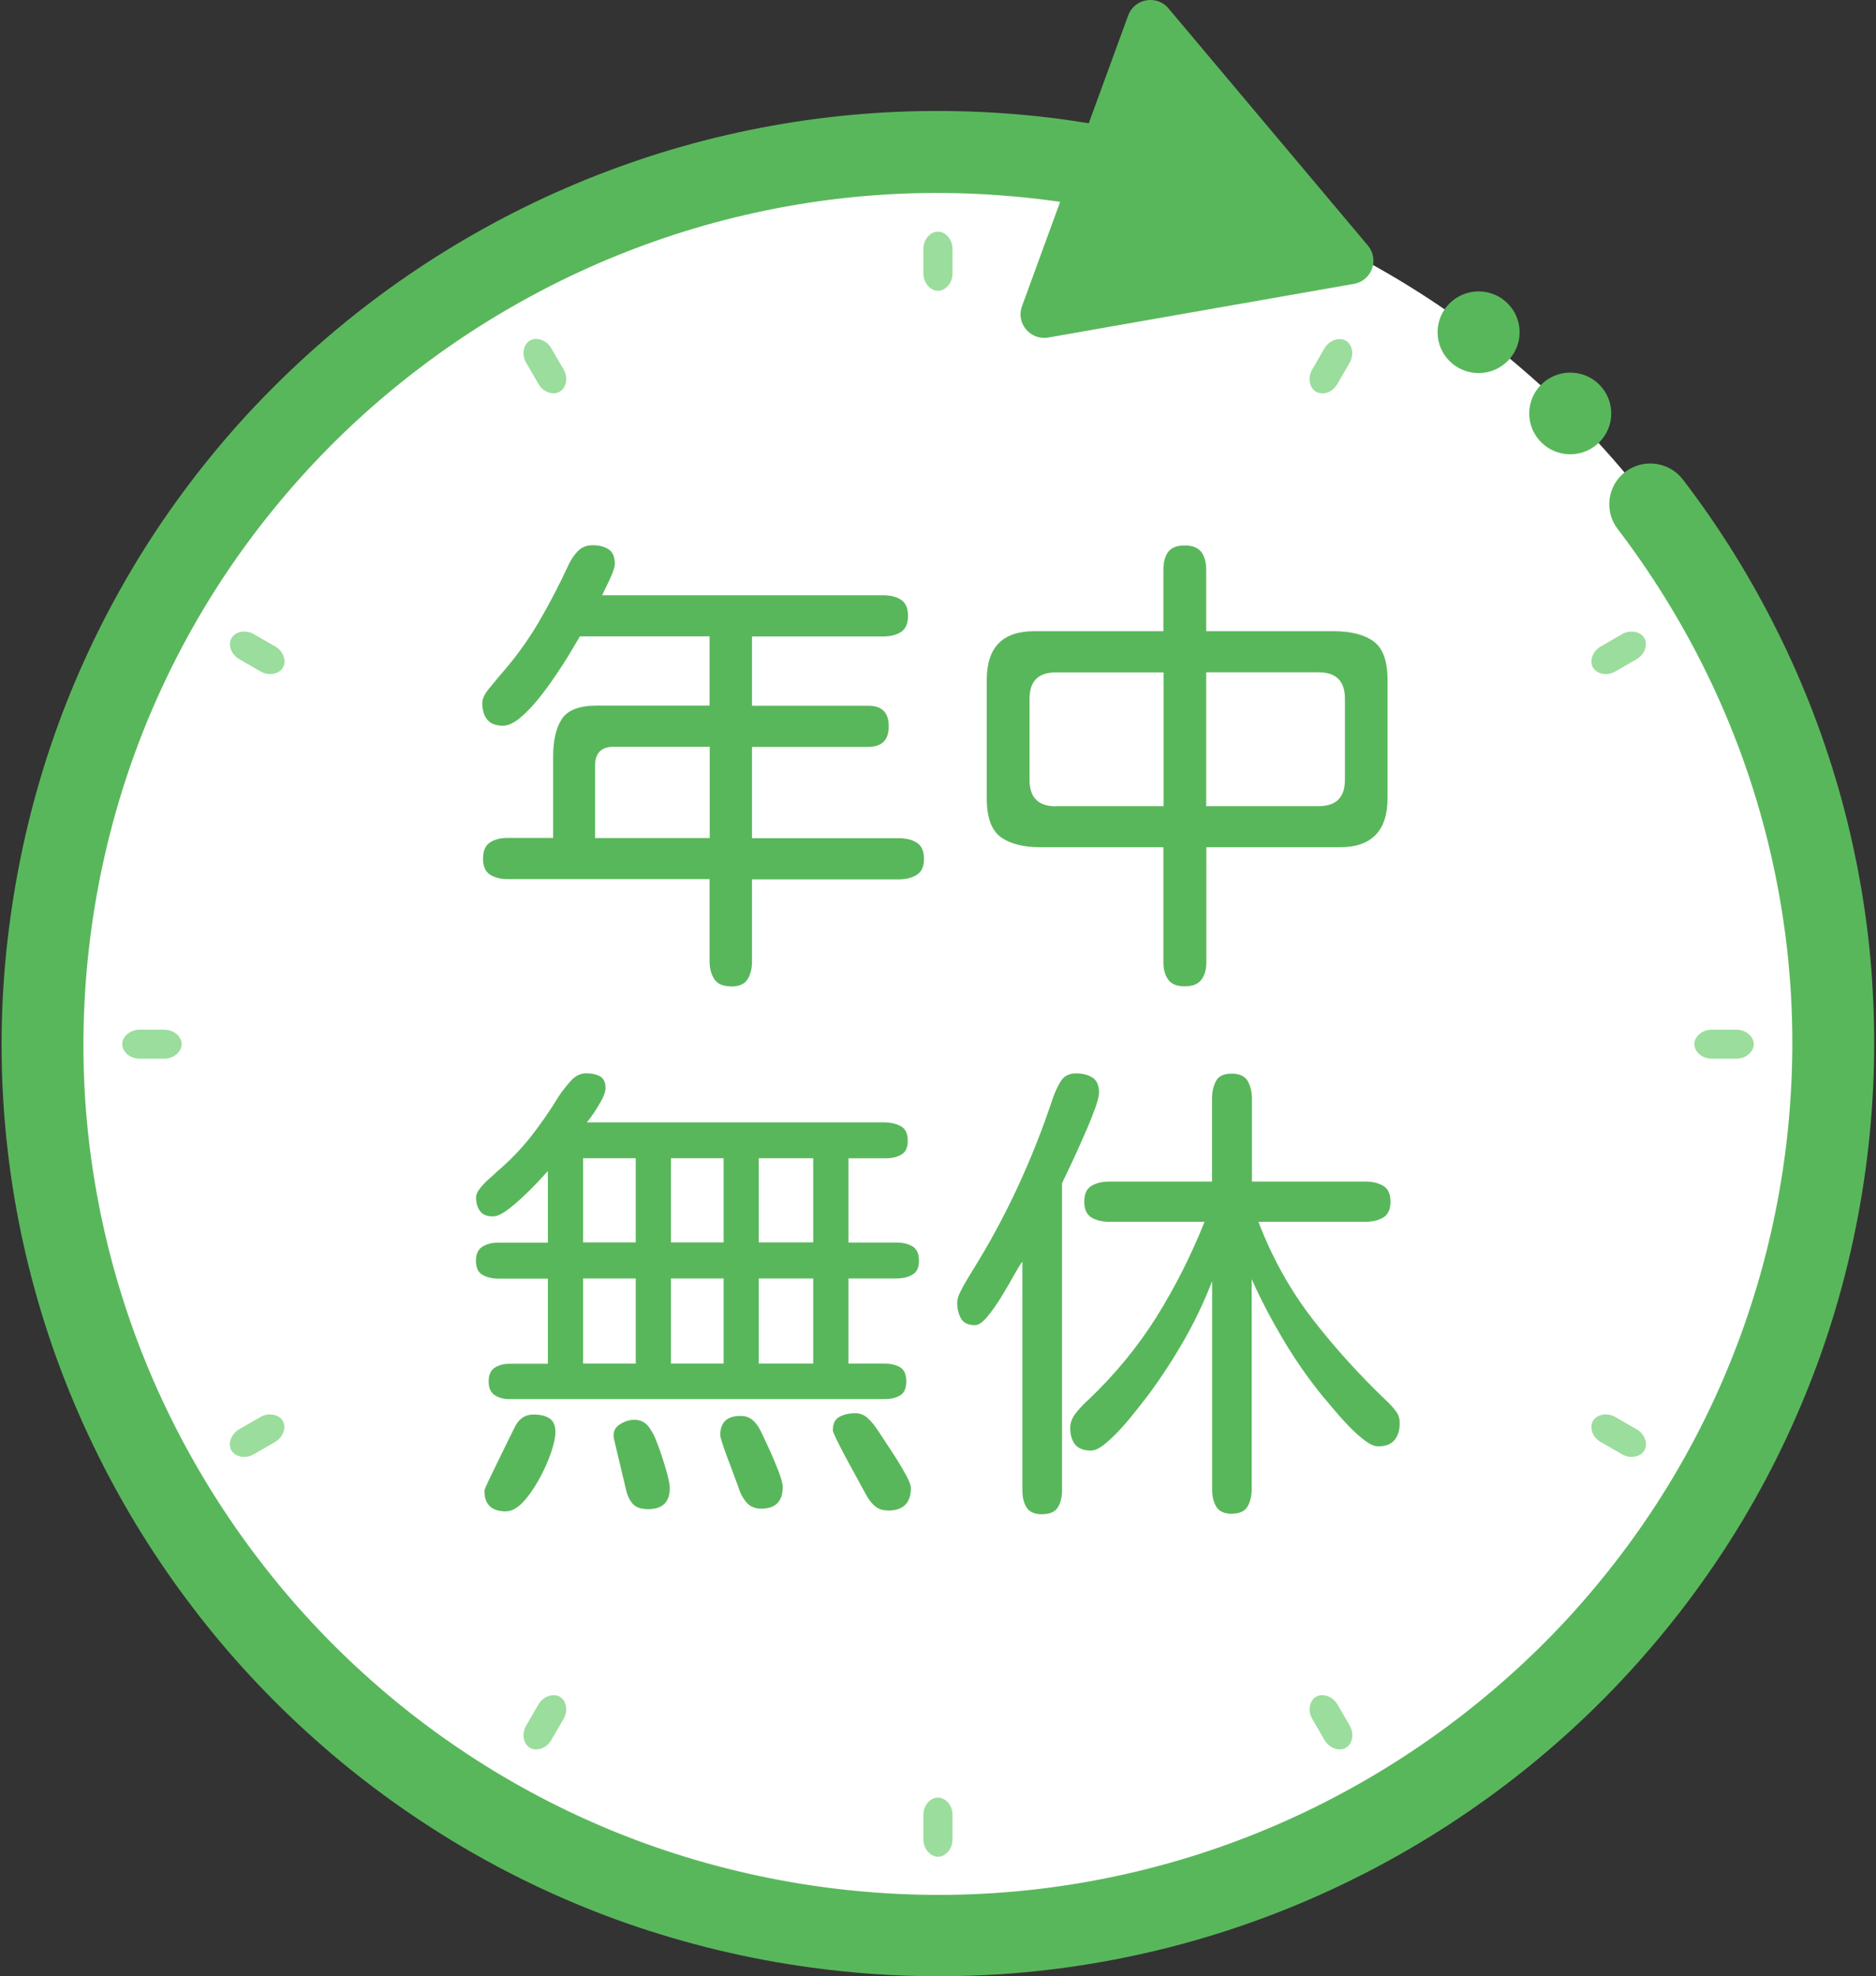 <?xml version="1.0" encoding="UTF-8"?>
<svg xmlns="http://www.w3.org/2000/svg" xmlns:xlink="http://www.w3.org/1999/xlink" width="150px" height="158px" viewBox="0 0 150 158" version="1.1">
<rect x="0" y="0" width="150" height="158" fill="#333333" stroke="none"/>
<g id="surface1">
<path style=" stroke:none;fill-rule:nonzero;fill:rgb(100%,100%,100%);fill-opacity:1;" d="M 74.996 154.773 C 35.523 154.773 3.41 122.789 3.41 83.48 C 3.41 44.172 35.523 12.191 74.996 12.191 C 114.465 12.191 146.582 44.172 146.582 83.48 C 146.582 122.789 114.465 154.773 74.996 154.773 Z M 74.996 154.773 "/>
<path style=" stroke:none;fill-rule:nonzero;fill:rgb(60.784%,86.667%,61.176%);fill-opacity:1;" d="M 74.996 23.25 C 74.379 23.25 73.832 22.609 73.832 21.879 L 73.832 19.891 C 73.832 19.16 74.371 18.52 74.996 18.52 C 75.621 18.52 76.16 19.16 76.16 19.891 L 76.16 21.879 C 76.16 22.609 75.621 23.25 74.996 23.25 Z M 74.996 23.25 "/>
<path style=" stroke:none;fill-rule:nonzero;fill:rgb(60.784%,86.667%,61.176%);fill-opacity:1;" d="M 44.266 31.445 C 43.793 31.445 43.32 31.16 43.062 30.711 L 42.062 28.984 C 41.695 28.355 41.84 27.531 42.379 27.223 C 42.523 27.137 42.688 27.098 42.871 27.098 C 43.34 27.098 43.812 27.387 44.07 27.828 L 45.07 29.551 C 45.266 29.895 45.332 30.297 45.227 30.66 C 45.148 30.949 44.977 31.18 44.754 31.312 C 44.609 31.398 44.445 31.438 44.266 31.438 Z M 44.266 31.445 "/>
<path style=" stroke:none;fill-rule:nonzero;fill:rgb(60.784%,86.667%,61.176%);fill-opacity:1;" d="M 21.609 53.891 C 21.352 53.891 21.082 53.824 20.852 53.691 L 19.121 52.695 C 18.484 52.332 18.207 51.547 18.516 51.012 C 18.695 50.695 19.09 50.492 19.535 50.492 C 19.793 50.492 20.055 50.559 20.285 50.695 L 22.016 51.691 C 22.648 52.055 22.938 52.84 22.621 53.375 C 22.438 53.691 22.043 53.891 21.602 53.891 Z M 21.609 53.891 "/>
<path style=" stroke:none;fill-rule:nonzero;fill:rgb(60.784%,86.667%,61.176%);fill-opacity:1;" d="M 11.148 84.641 C 10.418 84.641 9.773 84.105 9.773 83.48 C 9.773 82.859 10.418 82.324 11.148 82.324 L 13.148 82.324 C 13.879 82.324 14.523 82.859 14.523 83.48 C 14.523 84.105 13.879 84.641 13.148 84.641 Z M 11.148 84.641 "/>
<path style=" stroke:none;fill-rule:nonzero;fill:rgb(60.784%,86.667%,61.176%);fill-opacity:1;" d="M 19.523 116.48 C 19.082 116.48 18.695 116.277 18.504 115.961 C 18.195 115.426 18.484 114.641 19.109 114.277 L 20.84 113.281 C 21.07 113.148 21.332 113.082 21.59 113.082 C 22.035 113.082 22.43 113.281 22.609 113.598 C 22.918 114.133 22.629 114.918 22.004 115.281 L 20.273 116.277 C 20.043 116.414 19.785 116.48 19.516 116.48 Z M 19.523 116.48 "/>
<path style=" stroke:none;fill-rule:nonzero;fill:rgb(60.784%,86.667%,61.176%);fill-opacity:1;" d="M 42.871 139.863 C 42.688 139.863 42.523 139.824 42.379 139.738 C 41.84 139.434 41.695 138.609 42.062 137.977 L 43.062 136.254 C 43.32 135.812 43.793 135.527 44.266 135.527 C 44.445 135.527 44.609 135.562 44.754 135.648 C 45.004 135.793 45.18 136.051 45.246 136.379 C 45.312 136.723 45.246 137.098 45.07 137.414 L 44.07 139.137 C 43.812 139.578 43.34 139.863 42.871 139.863 Z M 42.871 139.863 "/>
<path style=" stroke:none;fill-rule:nonzero;fill:rgb(60.784%,86.667%,61.176%);fill-opacity:1;" d="M 74.996 148.445 C 74.379 148.445 73.832 147.801 73.832 147.074 L 73.832 145.082 C 73.832 144.355 74.371 143.715 74.996 143.715 C 75.621 143.715 76.16 144.355 76.16 145.082 L 76.16 147.074 C 76.16 147.801 75.621 148.445 74.996 148.445 Z M 74.996 148.445 "/>
<path style=" stroke:none;fill-rule:nonzero;fill:rgb(60.784%,86.667%,61.176%);fill-opacity:1;" d="M 107.121 139.863 C 106.648 139.863 106.18 139.578 105.918 139.137 L 104.918 137.414 C 104.734 137.098 104.668 136.723 104.746 136.379 C 104.812 136.051 104.984 135.793 105.234 135.648 C 105.379 135.562 105.543 135.527 105.727 135.527 C 106.195 135.527 106.668 135.812 106.93 136.254 L 107.93 137.977 C 108.293 138.609 108.148 139.434 107.609 139.738 C 107.465 139.824 107.305 139.863 107.121 139.863 Z M 107.121 139.863 "/>
<path style=" stroke:none;fill-rule:nonzero;fill:rgb(60.784%,86.667%,61.176%);fill-opacity:1;" d="M 130.465 116.48 C 130.207 116.48 129.938 116.414 129.707 116.277 L 127.977 115.281 C 127.34 114.918 127.062 114.133 127.371 113.598 C 127.555 113.281 127.945 113.082 128.391 113.082 C 128.648 113.082 128.91 113.148 129.141 113.281 L 130.871 114.277 C 131.504 114.641 131.793 115.426 131.477 115.961 C 131.293 116.277 130.898 116.48 130.457 116.48 Z M 130.465 116.48 "/>
<path style=" stroke:none;fill-rule:nonzero;fill:rgb(60.784%,86.667%,61.176%);fill-opacity:1;" d="M 136.852 84.641 C 136.121 84.641 135.477 84.105 135.477 83.48 C 135.477 82.859 136.121 82.324 136.852 82.324 L 138.852 82.324 C 139.582 82.324 140.227 82.859 140.227 83.48 C 140.227 84.105 139.582 84.641 138.852 84.641 Z M 136.852 84.641 "/>
<path style=" stroke:none;fill-rule:nonzero;fill:rgb(60.784%,86.667%,61.176%);fill-opacity:1;" d="M 128.391 53.891 C 127.945 53.891 127.562 53.691 127.371 53.375 C 127.062 52.84 127.352 52.055 127.977 51.691 L 129.707 50.695 C 129.938 50.559 130.195 50.492 130.457 50.492 C 130.898 50.492 131.293 50.695 131.477 51.012 C 131.785 51.547 131.496 52.332 130.871 52.695 L 129.141 53.691 C 128.91 53.824 128.648 53.891 128.379 53.891 Z M 128.391 53.891 "/>
<path style=" stroke:none;fill-rule:nonzero;fill:rgb(60.784%,86.667%,61.176%);fill-opacity:1;" d="M 105.727 31.445 C 105.543 31.445 105.379 31.398 105.234 31.324 C 105.004 31.188 104.832 30.957 104.754 30.672 C 104.66 30.309 104.715 29.906 104.91 29.559 L 105.91 27.836 C 106.168 27.395 106.641 27.109 107.109 27.109 C 107.293 27.109 107.457 27.148 107.602 27.234 C 108.141 27.539 108.285 28.363 107.918 28.996 L 106.918 30.719 C 106.66 31.168 106.188 31.457 105.715 31.457 Z M 105.727 31.445 "/>
<path style=" stroke:none;fill-rule:nonzero;fill:rgb(34.902%,71.765%,35.686%);fill-opacity:1;" d="M 149.695 78.426 C 149.371 73.543 148.543 68.676 147.266 63.977 C 145.996 59.34 144.273 54.801 142.129 50.504 C 140.016 46.23 137.465 42.133 134.562 38.34 C 133.465 36.914 131.418 36.629 129.965 37.719 C 128.523 38.809 128.246 40.859 129.34 42.285 C 131.984 45.754 134.312 49.488 136.254 53.395 C 138.207 57.32 139.785 61.457 140.938 65.691 C 142.109 69.98 142.859 74.414 143.16 78.867 C 143.465 83.434 143.305 88.066 142.68 92.625 C 142.055 97.203 140.965 101.703 139.445 106.012 C 137.965 110.207 136.062 114.285 133.773 118.117 C 131.535 121.879 128.898 125.441 125.957 128.727 C 123.055 131.965 119.805 134.941 116.312 137.586 C 112.84 140.219 109.082 142.535 105.168 144.469 C 101.207 146.422 97.055 147.992 92.82 149.133 C 88.504 150.301 84.055 151.047 79.59 151.344 C 75.016 151.652 70.371 151.488 65.773 150.867 C 61.188 150.242 56.668 149.16 52.332 147.648 C 48.109 146.176 44.023 144.27 40.18 142 C 36.398 139.758 32.812 137.145 29.535 134.215 C 26.273 131.312 23.285 128.086 20.641 124.609 C 17.984 121.133 15.66 117.398 13.727 113.5 C 11.773 109.574 10.195 105.438 9.043 101.207 C 7.871 96.906 7.121 92.473 6.82 88.031 C 6.516 83.473 6.68 78.836 7.305 74.277 C 7.93 69.711 9.016 65.211 10.535 60.902 C 12.016 56.699 13.93 52.617 16.207 48.797 C 18.445 45.035 21.082 41.473 24.016 38.199 C 26.93 34.953 30.168 31.973 33.66 29.34 C 37.141 26.695 40.898 24.391 44.812 22.457 C 48.766 20.512 52.918 18.941 57.16 17.793 C 61.484 16.625 65.93 15.875 70.391 15.578 C 74.965 15.273 79.609 15.438 84.207 16.059 C 84.391 16.086 84.582 16.105 84.766 16.137 L 81.715 24.484 C 81.215 25.844 82.391 27.234 83.82 26.984 L 108.254 22.695 C 109.688 22.445 110.312 20.742 109.371 19.629 L 93.43 0.672 C 92.496 -0.441 90.707 -0.125 90.207 1.234 L 87.055 9.852 C 86.398 9.75 85.746 9.652 85.09 9.555 C 80.062 8.875 74.977 8.703 69.957 9.039 C 65.07 9.363 60.188 10.18 55.445 11.461 C 50.805 12.715 46.246 14.441 41.918 16.574 C 37.629 18.691 33.523 21.219 29.707 24.113 C 25.891 27.004 22.34 30.27 19.148 33.812 C 15.93 37.402 13.043 41.309 10.59 45.438 C 8.09 49.633 5.996 54.102 4.371 58.707 C 2.707 63.43 1.516 68.371 0.832 73.371 C 0.129 78.387 -0.043 83.461 0.293 88.461 C 0.621 93.336 1.438 98.199 2.727 102.91 C 3.984 107.547 5.715 112.074 7.859 116.383 C 9.977 120.656 12.523 124.742 15.43 128.547 C 18.32 132.348 21.609 135.879 25.18 139.059 C 28.773 142.266 32.707 145.129 36.84 147.582 C 41.062 150.082 45.543 152.168 50.168 153.785 C 54.918 155.441 59.871 156.629 64.891 157.309 C 68.266 157.77 71.66 158 75.043 158 C 76.707 158 78.371 157.941 80.023 157.836 C 84.918 157.512 89.793 156.699 94.535 155.414 C 99.18 154.16 103.727 152.445 108.07 150.301 C 112.371 148.184 116.477 145.648 120.285 142.766 C 124.102 139.875 127.66 136.609 130.84 133.055 C 134.062 129.465 136.945 125.559 139.41 121.43 C 141.918 117.227 144.004 112.754 145.629 108.156 C 147.293 103.438 148.484 98.496 149.168 93.488 C 149.852 88.488 150.023 83.426 149.688 78.414 Z M 149.695 78.426 "/>
<path style=" stroke:none;fill-rule:nonzero;fill:rgb(34.902%,71.765%,35.686%);fill-opacity:1;" d="M 128.832 33.055 C 128.832 31.254 127.363 29.789 125.555 29.789 C 123.742 29.789 122.273 31.254 122.273 33.055 C 122.273 34.859 123.742 36.32 125.555 36.32 C 127.363 36.32 128.832 34.859 128.832 33.055 Z M 128.832 33.055 "/>
<path style=" stroke:none;fill-rule:nonzero;fill:rgb(34.902%,71.765%,35.686%);fill-opacity:1;" d="M 121.504 26.562 C 121.504 24.758 120.035 23.297 118.227 23.297 C 116.414 23.297 114.945 24.758 114.945 26.562 C 114.945 28.367 116.414 29.828 118.227 29.828 C 120.035 29.828 121.504 28.367 121.504 26.562 Z M 121.504 26.562 "/>
<path style=" stroke:none;fill-rule:nonzero;fill:rgb(34.902%,71.765%,35.686%);fill-opacity:1;" d="M 58.43 78.855 C 57.805 78.855 57.359 78.664 57.109 78.273 C 56.859 77.891 56.734 77.402 56.734 76.836 L 56.734 70.285 L 40.582 70.285 C 40.035 70.285 39.57 70.172 39.188 69.934 C 38.812 69.691 38.621 69.262 38.621 68.641 C 38.621 68.016 38.812 67.586 39.188 67.348 C 39.562 67.105 40.023 66.992 40.582 66.992 L 44.227 66.992 L 44.227 60.48 C 44.227 59.207 44.457 58.211 44.918 57.492 C 45.379 56.773 46.32 56.41 47.754 56.41 L 56.734 56.41 L 56.734 50.875 L 46.371 50.875 C 46.195 51.172 45.938 51.605 45.602 52.168 C 45.266 52.734 44.871 53.348 44.418 54.016 C 43.965 54.688 43.496 55.328 42.996 55.941 C 42.496 56.555 42.004 57.051 41.535 57.434 C 41.055 57.82 40.621 58.02 40.215 58.02 C 39.641 58.02 39.215 57.855 38.957 57.531 C 38.695 57.207 38.562 56.773 38.562 56.219 C 38.562 55.875 38.746 55.48 39.109 55.043 C 39.477 54.602 39.754 54.266 39.957 54.016 C 41.129 52.695 42.168 51.277 43.055 49.773 C 43.938 48.262 44.746 46.711 45.477 45.121 C 45.68 44.699 45.93 44.336 46.227 44.039 C 46.523 43.742 46.918 43.59 47.391 43.59 C 47.891 43.59 48.312 43.695 48.648 43.906 C 48.984 44.117 49.16 44.508 49.16 45.082 C 49.16 45.254 49.09 45.512 48.957 45.848 C 48.82 46.184 48.668 46.52 48.504 46.844 C 48.34 47.172 48.227 47.418 48.148 47.59 L 70.609 47.59 C 71.188 47.59 71.66 47.707 72.035 47.945 C 72.41 48.184 72.602 48.617 72.602 49.238 C 72.602 49.859 72.41 50.293 72.035 50.531 C 71.66 50.77 71.18 50.887 70.609 50.887 L 60.129 50.887 L 60.129 56.422 L 69.41 56.422 C 70.516 56.422 71.062 56.965 71.062 58.066 C 71.062 59.168 70.516 59.715 69.41 59.715 L 60.129 59.715 L 60.129 67.012 L 71.852 67.012 C 72.43 67.012 72.91 67.125 73.293 67.367 C 73.68 67.605 73.879 68.035 73.879 68.656 C 73.879 69.281 73.688 69.711 73.293 69.949 C 72.91 70.191 72.418 70.305 71.852 70.305 L 60.129 70.305 L 60.129 76.855 C 60.129 77.43 60.016 77.91 59.773 78.293 C 59.535 78.676 59.09 78.875 58.438 78.875 Z M 47.582 67 L 56.746 67 L 56.746 59.703 L 49.082 59.703 C 48.082 59.703 47.582 60.203 47.582 61.199 Z M 47.582 67 "/>
<path style=" stroke:none;fill-rule:nonzero;fill:rgb(34.902%,71.765%,35.686%);fill-opacity:1;" d="M 94.715 78.855 C 94.09 78.855 93.648 78.676 93.398 78.309 C 93.148 77.945 93.023 77.496 93.023 76.941 L 93.023 67.738 L 83.215 67.738 C 81.812 67.738 80.746 67.461 80.004 66.914 C 79.266 66.371 78.898 65.336 78.898 63.812 L 78.898 54.352 C 78.898 51.758 80.16 50.465 82.695 50.465 L 93.023 50.465 L 93.023 45.523 C 93.023 44.949 93.148 44.488 93.398 44.133 C 93.648 43.789 94.09 43.609 94.715 43.609 C 95.34 43.609 95.785 43.781 96.055 44.133 C 96.312 44.488 96.445 44.949 96.445 45.523 L 96.445 50.465 L 106.629 50.465 C 108.035 50.465 109.102 50.742 109.84 51.289 C 110.582 51.832 110.945 52.867 110.945 54.391 L 110.945 63.812 C 110.945 66.426 109.668 67.738 107.121 67.738 L 96.457 67.738 L 96.457 76.941 C 96.457 77.516 96.32 77.977 96.062 78.328 C 95.805 78.676 95.352 78.855 94.727 78.855 Z M 84.43 64.453 L 93.035 64.453 L 93.035 53.758 L 84.43 53.758 C 83.023 53.758 82.32 54.457 82.32 55.855 L 82.32 62.367 C 82.32 63.766 83.023 64.465 84.43 64.465 Z M 96.445 64.453 L 105.43 64.453 C 106.832 64.453 107.535 63.754 107.535 62.355 L 107.535 55.848 C 107.535 54.449 106.832 53.75 105.43 53.75 L 96.445 53.75 Z M 96.445 64.453 "/>
<path style=" stroke:none;fill-rule:nonzero;fill:rgb(34.902%,71.765%,35.686%);fill-opacity:1;" d="M 40.766 111.863 C 40.285 111.863 39.891 111.758 39.562 111.547 C 39.234 111.336 39.07 110.965 39.07 110.445 C 39.07 109.93 39.234 109.555 39.562 109.344 C 39.891 109.137 40.285 109.031 40.766 109.031 L 43.805 109.031 L 43.805 102.223 L 39.82 102.223 C 39.34 102.223 38.938 102.125 38.582 101.926 C 38.227 101.723 38.055 101.352 38.055 100.805 C 38.055 100.258 38.227 99.875 38.582 99.664 C 38.93 99.453 39.34 99.348 39.82 99.348 L 43.805 99.348 L 43.805 93.621 C 43.629 93.824 43.359 94.109 42.996 94.504 C 42.629 94.887 42.227 95.297 41.773 95.719 C 41.32 96.141 40.891 96.504 40.477 96.801 C 40.062 97.098 39.707 97.25 39.41 97.25 C 38.93 97.25 38.59 97.109 38.379 96.82 C 38.168 96.535 38.062 96.168 38.062 95.719 C 38.062 95.52 38.168 95.277 38.379 95.012 C 38.59 94.734 38.832 94.484 39.109 94.246 C 39.391 94.004 39.582 93.824 39.707 93.699 C 40.734 92.828 41.641 91.891 42.43 90.895 C 43.215 89.898 43.957 88.824 44.66 87.676 C 44.879 87.332 45.188 86.93 45.582 86.48 C 45.965 86.027 46.398 85.809 46.879 85.809 C 47.305 85.809 47.668 85.887 47.965 86.047 C 48.266 86.211 48.418 86.527 48.418 87.004 C 48.418 87.227 48.32 87.523 48.141 87.887 C 47.945 88.25 47.734 88.605 47.504 88.949 C 47.266 89.305 47.07 89.562 46.918 89.734 L 70.695 89.734 C 71.195 89.734 71.641 89.832 72.016 90.031 C 72.391 90.23 72.582 90.617 72.582 91.191 C 72.582 91.766 72.41 92.109 72.07 92.309 C 71.734 92.512 71.312 92.605 70.812 92.605 L 67.84 92.605 L 67.84 99.34 L 71.668 99.34 C 72.168 99.34 72.59 99.434 72.945 99.637 C 73.293 99.836 73.477 100.219 73.477 100.793 C 73.477 101.367 73.305 101.715 72.945 101.914 C 72.59 102.117 72.168 102.211 71.668 102.211 L 67.84 102.211 L 67.84 109.02 L 70.734 109.02 C 71.234 109.02 71.648 109.117 71.977 109.316 C 72.305 109.52 72.465 109.891 72.465 110.438 C 72.465 110.984 72.305 111.355 71.977 111.559 C 71.648 111.758 71.234 111.855 70.734 111.855 L 40.766 111.855 Z M 40.465 120.836 C 39.312 120.836 38.734 120.289 38.734 119.191 C 38.734 119.113 38.84 118.855 39.055 118.402 C 39.266 117.953 39.516 117.438 39.805 116.852 C 40.09 116.27 40.359 115.723 40.609 115.207 C 40.859 114.699 41.023 114.363 41.102 114.211 C 41.254 113.867 41.457 113.586 41.715 113.387 C 41.977 113.184 42.305 113.09 42.68 113.09 C 43.18 113.09 43.59 113.184 43.918 113.387 C 44.246 113.586 44.41 113.961 44.41 114.508 C 44.41 114.91 44.293 115.453 44.055 116.152 C 43.812 116.852 43.496 117.562 43.09 118.289 C 42.688 119.008 42.266 119.621 41.812 120.098 C 41.359 120.578 40.91 120.828 40.457 120.828 Z M 46.621 99.328 L 50.832 99.328 L 50.832 92.598 L 46.621 92.598 Z M 46.621 109.02 L 50.832 109.02 L 50.832 102.211 L 46.621 102.211 Z M 51.84 120.656 C 51.293 120.656 50.891 120.531 50.641 120.281 C 50.391 120.031 50.195 119.66 50.07 119.16 L 49.09 115.043 C 48.996 114.547 49.129 114.164 49.523 113.902 C 49.91 113.645 50.305 113.512 50.707 113.512 C 51.207 113.512 51.59 113.703 51.871 114.074 C 52.148 114.449 52.359 114.852 52.504 115.273 C 52.602 115.492 52.734 115.855 52.898 116.355 C 53.062 116.852 53.215 117.352 53.352 117.848 C 53.484 118.348 53.555 118.719 53.555 118.969 C 53.555 120.09 52.977 120.656 51.82 120.656 Z M 53.648 99.328 L 57.859 99.328 L 57.859 92.598 L 53.648 92.598 Z M 53.648 109.02 L 57.859 109.02 L 57.859 102.211 L 53.648 102.211 Z M 60.859 120.617 C 60.359 120.617 59.965 120.445 59.68 120.109 C 59.391 119.773 59.188 119.391 59.062 118.969 C 58.984 118.77 58.871 118.461 58.727 118.051 C 58.582 117.637 58.41 117.207 58.234 116.738 C 58.062 116.277 57.91 115.855 57.785 115.484 C 57.66 115.109 57.59 114.859 57.59 114.738 C 57.59 113.711 58.129 113.203 59.207 113.203 C 59.609 113.203 59.93 113.32 60.188 113.539 C 60.438 113.762 60.648 114.047 60.82 114.402 C 60.945 114.652 61.148 115.09 61.438 115.715 C 61.727 116.336 61.984 116.957 62.227 117.562 C 62.465 118.176 62.582 118.613 62.582 118.895 C 62.582 120.043 62.004 120.617 60.852 120.617 Z M 60.668 99.328 L 65.023 99.328 L 65.023 92.598 L 60.668 92.598 Z M 60.668 109.02 L 65.023 109.02 L 65.023 102.211 L 60.668 102.211 Z M 70.996 120.762 C 70.59 120.762 70.266 120.656 69.996 120.445 C 69.734 120.234 69.504 119.957 69.305 119.602 C 69.227 119.449 69.043 119.113 68.754 118.598 C 68.465 118.07 68.16 117.496 67.812 116.871 C 67.477 116.25 67.188 115.695 66.945 115.207 C 66.707 114.719 66.59 114.441 66.59 114.363 C 66.59 113.816 66.773 113.445 67.141 113.262 C 67.504 113.07 67.918 112.984 68.398 112.984 C 68.773 112.984 69.109 113.117 69.398 113.395 C 69.688 113.672 69.918 113.941 70.09 114.219 C 70.215 114.391 70.418 114.699 70.707 115.141 C 70.996 115.578 71.305 116.047 71.629 116.555 C 71.957 117.062 72.234 117.551 72.477 117.992 C 72.715 118.441 72.832 118.77 72.832 118.969 C 72.832 120.168 72.215 120.77 70.996 120.77 Z M 70.996 120.762 "/>
<path style=" stroke:none;fill-rule:nonzero;fill:rgb(34.902%,71.765%,35.686%);fill-opacity:1;" d="M 83.32 121.066 C 82.727 121.066 82.312 120.883 82.082 120.52 C 81.859 120.156 81.746 119.707 81.746 119.152 L 81.746 100.863 C 81.59 101.062 81.371 101.426 81.07 101.961 C 80.773 102.5 80.438 103.074 80.062 103.688 C 79.688 104.301 79.312 104.824 78.938 105.277 C 78.562 105.727 78.234 105.945 77.957 105.945 C 77.41 105.945 77.035 105.766 76.832 105.398 C 76.629 105.035 76.535 104.625 76.535 104.145 C 76.535 103.926 76.609 103.637 76.773 103.305 C 76.938 102.969 77.121 102.633 77.32 102.309 C 77.523 101.98 77.668 101.734 77.773 101.559 C 79.129 99.387 80.332 97.156 81.398 94.848 C 82.465 92.539 83.398 90.176 84.195 87.762 C 84.352 87.312 84.555 86.879 84.812 86.449 C 85.07 86.027 85.484 85.816 86.035 85.816 C 86.582 85.816 86.996 85.934 87.352 86.152 C 87.695 86.375 87.879 86.777 87.879 87.352 C 87.879 87.57 87.793 87.945 87.621 88.453 C 87.445 88.957 87.215 89.535 86.945 90.176 C 86.668 90.809 86.391 91.449 86.102 92.082 C 85.812 92.711 85.555 93.27 85.332 93.727 C 85.109 94.188 84.965 94.484 84.918 94.609 L 84.918 119.141 C 84.918 119.688 84.805 120.148 84.582 120.512 C 84.359 120.875 83.945 121.059 83.34 121.059 Z M 98.496 121.027 C 97.898 121.027 97.484 120.836 97.254 120.465 C 97.023 120.09 96.918 119.629 96.918 119.074 L 96.918 102.434 C 96.293 104.051 95.543 105.621 94.688 107.125 C 93.82 108.637 92.879 110.082 91.852 111.48 C 91.68 111.703 91.398 112.066 91.023 112.543 C 90.648 113.023 90.227 113.539 89.766 114.059 C 89.305 114.582 88.84 115.035 88.391 115.406 C 87.938 115.781 87.555 115.973 87.227 115.973 C 86.648 115.973 86.227 115.809 85.965 115.484 C 85.707 115.156 85.57 114.727 85.57 114.172 C 85.57 113.723 85.746 113.301 86.082 112.898 C 86.418 112.496 86.734 112.16 87.043 111.895 C 89.168 109.871 90.977 107.668 92.465 105.297 C 93.957 102.91 95.234 100.375 96.312 97.684 L 88.688 97.684 C 88.141 97.684 87.668 97.566 87.285 97.348 C 86.898 97.125 86.695 96.695 86.695 96.074 C 86.695 95.449 86.891 95.031 87.285 94.801 C 87.668 94.578 88.141 94.465 88.688 94.465 L 96.91 94.465 L 96.91 87.848 C 96.91 87.301 97.016 86.824 97.227 86.43 C 97.438 86.027 97.859 85.836 98.484 85.836 C 99.109 85.836 99.535 86.039 99.766 86.43 C 99.984 86.832 100.102 87.301 100.102 87.848 L 100.102 94.465 L 109.188 94.465 C 109.734 94.465 110.207 94.578 110.59 94.801 C 110.977 95.02 111.18 95.449 111.18 96.074 C 111.18 96.695 110.984 97.117 110.59 97.348 C 110.207 97.566 109.734 97.684 109.188 97.684 L 100.621 97.684 C 101.727 100.574 103.18 103.18 104.977 105.496 C 106.773 107.812 108.785 110.027 110.984 112.113 C 111.207 112.332 111.43 112.582 111.621 112.84 C 111.82 113.098 111.918 113.406 111.918 113.762 C 111.918 114.336 111.785 114.785 111.504 115.129 C 111.227 115.465 110.793 115.637 110.188 115.637 C 109.891 115.637 109.523 115.473 109.102 115.148 C 108.68 114.824 108.234 114.43 107.785 113.953 C 107.332 113.48 106.93 113.023 106.562 112.582 C 106.195 112.141 105.93 111.824 105.754 111.625 C 104.602 110.207 103.555 108.703 102.621 107.133 C 101.688 105.562 100.832 103.945 100.082 102.27 L 100.082 119.066 C 100.082 119.609 99.965 120.07 99.746 120.453 C 99.523 120.836 99.09 121.02 98.465 121.02 Z M 98.496 121.027 "/>
</g>
</svg>
